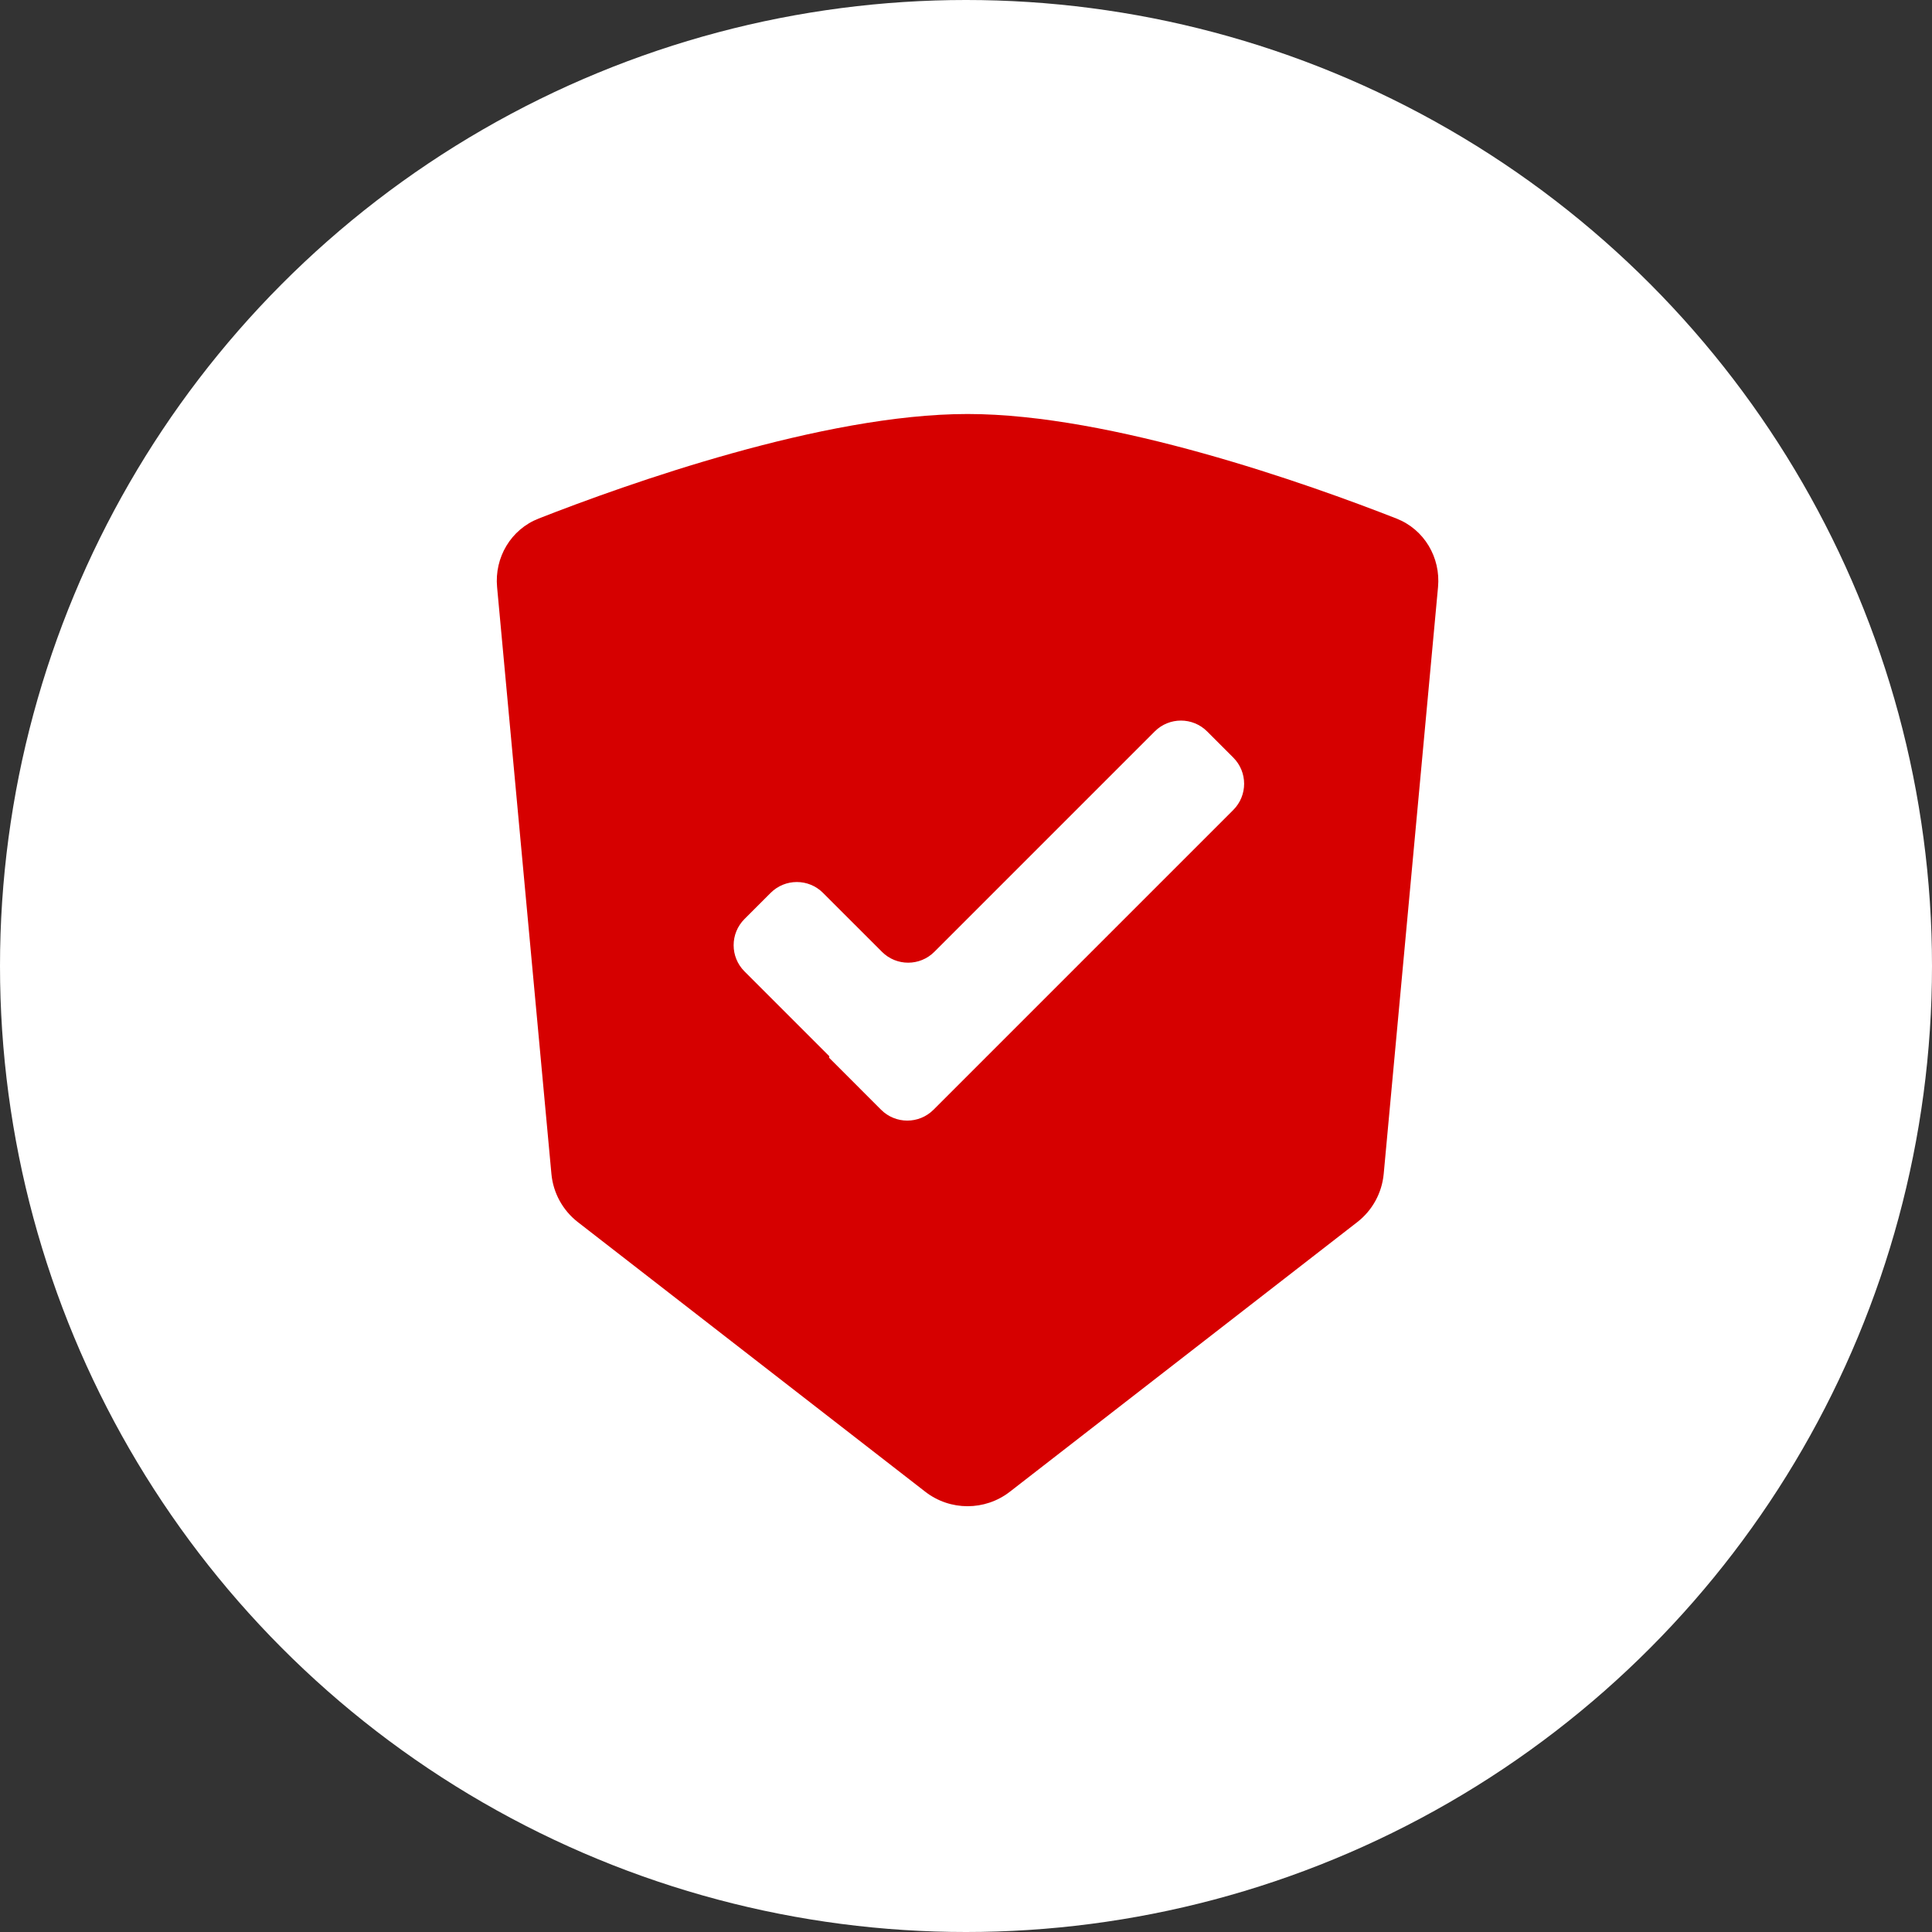 <svg width="140" height="140" viewBox="0 0 140 140" fill="none" xmlns="http://www.w3.org/2000/svg">
<rect x="0" y="0" width="140" height="140" fill="#333333" stroke="none"/>
<circle cx="70" cy="70" r="70" fill="white"/>
<path fill-rule="evenodd" clip-rule="evenodd" d="M39.032 37.576C37.023 38.364 35.822 40.394 36.021 42.543L39.958 85.068C40.086 86.445 40.779 87.708 41.871 88.557L67.047 108.096C68.851 109.496 71.375 109.496 73.179 108.096L98.355 88.557C99.448 87.708 100.14 86.445 100.268 85.068L104.205 42.543C104.404 40.394 103.204 38.364 101.194 37.576C94.806 35.072 80.575 30 70.113 30C59.651 30 45.42 35.072 39.032 37.576ZM60.087 76.655C60.07 76.638 60.07 76.61 60.087 76.593C60.104 76.576 60.104 76.547 60.087 76.53L53.948 70.391C52.9 69.343 52.9 67.645 53.948 66.597L55.844 64.701C56.892 63.653 58.59 63.653 59.638 64.701L63.912 68.974C64.959 70.022 66.658 70.022 67.705 68.974L83.678 53.001C84.726 51.954 86.424 51.954 87.472 53.001L89.369 54.898C90.416 55.946 90.416 57.644 89.369 58.692L67.643 80.418C66.595 81.465 64.897 81.465 63.849 80.418L60.087 76.655Z" fill="#D60000"/>
</svg>
